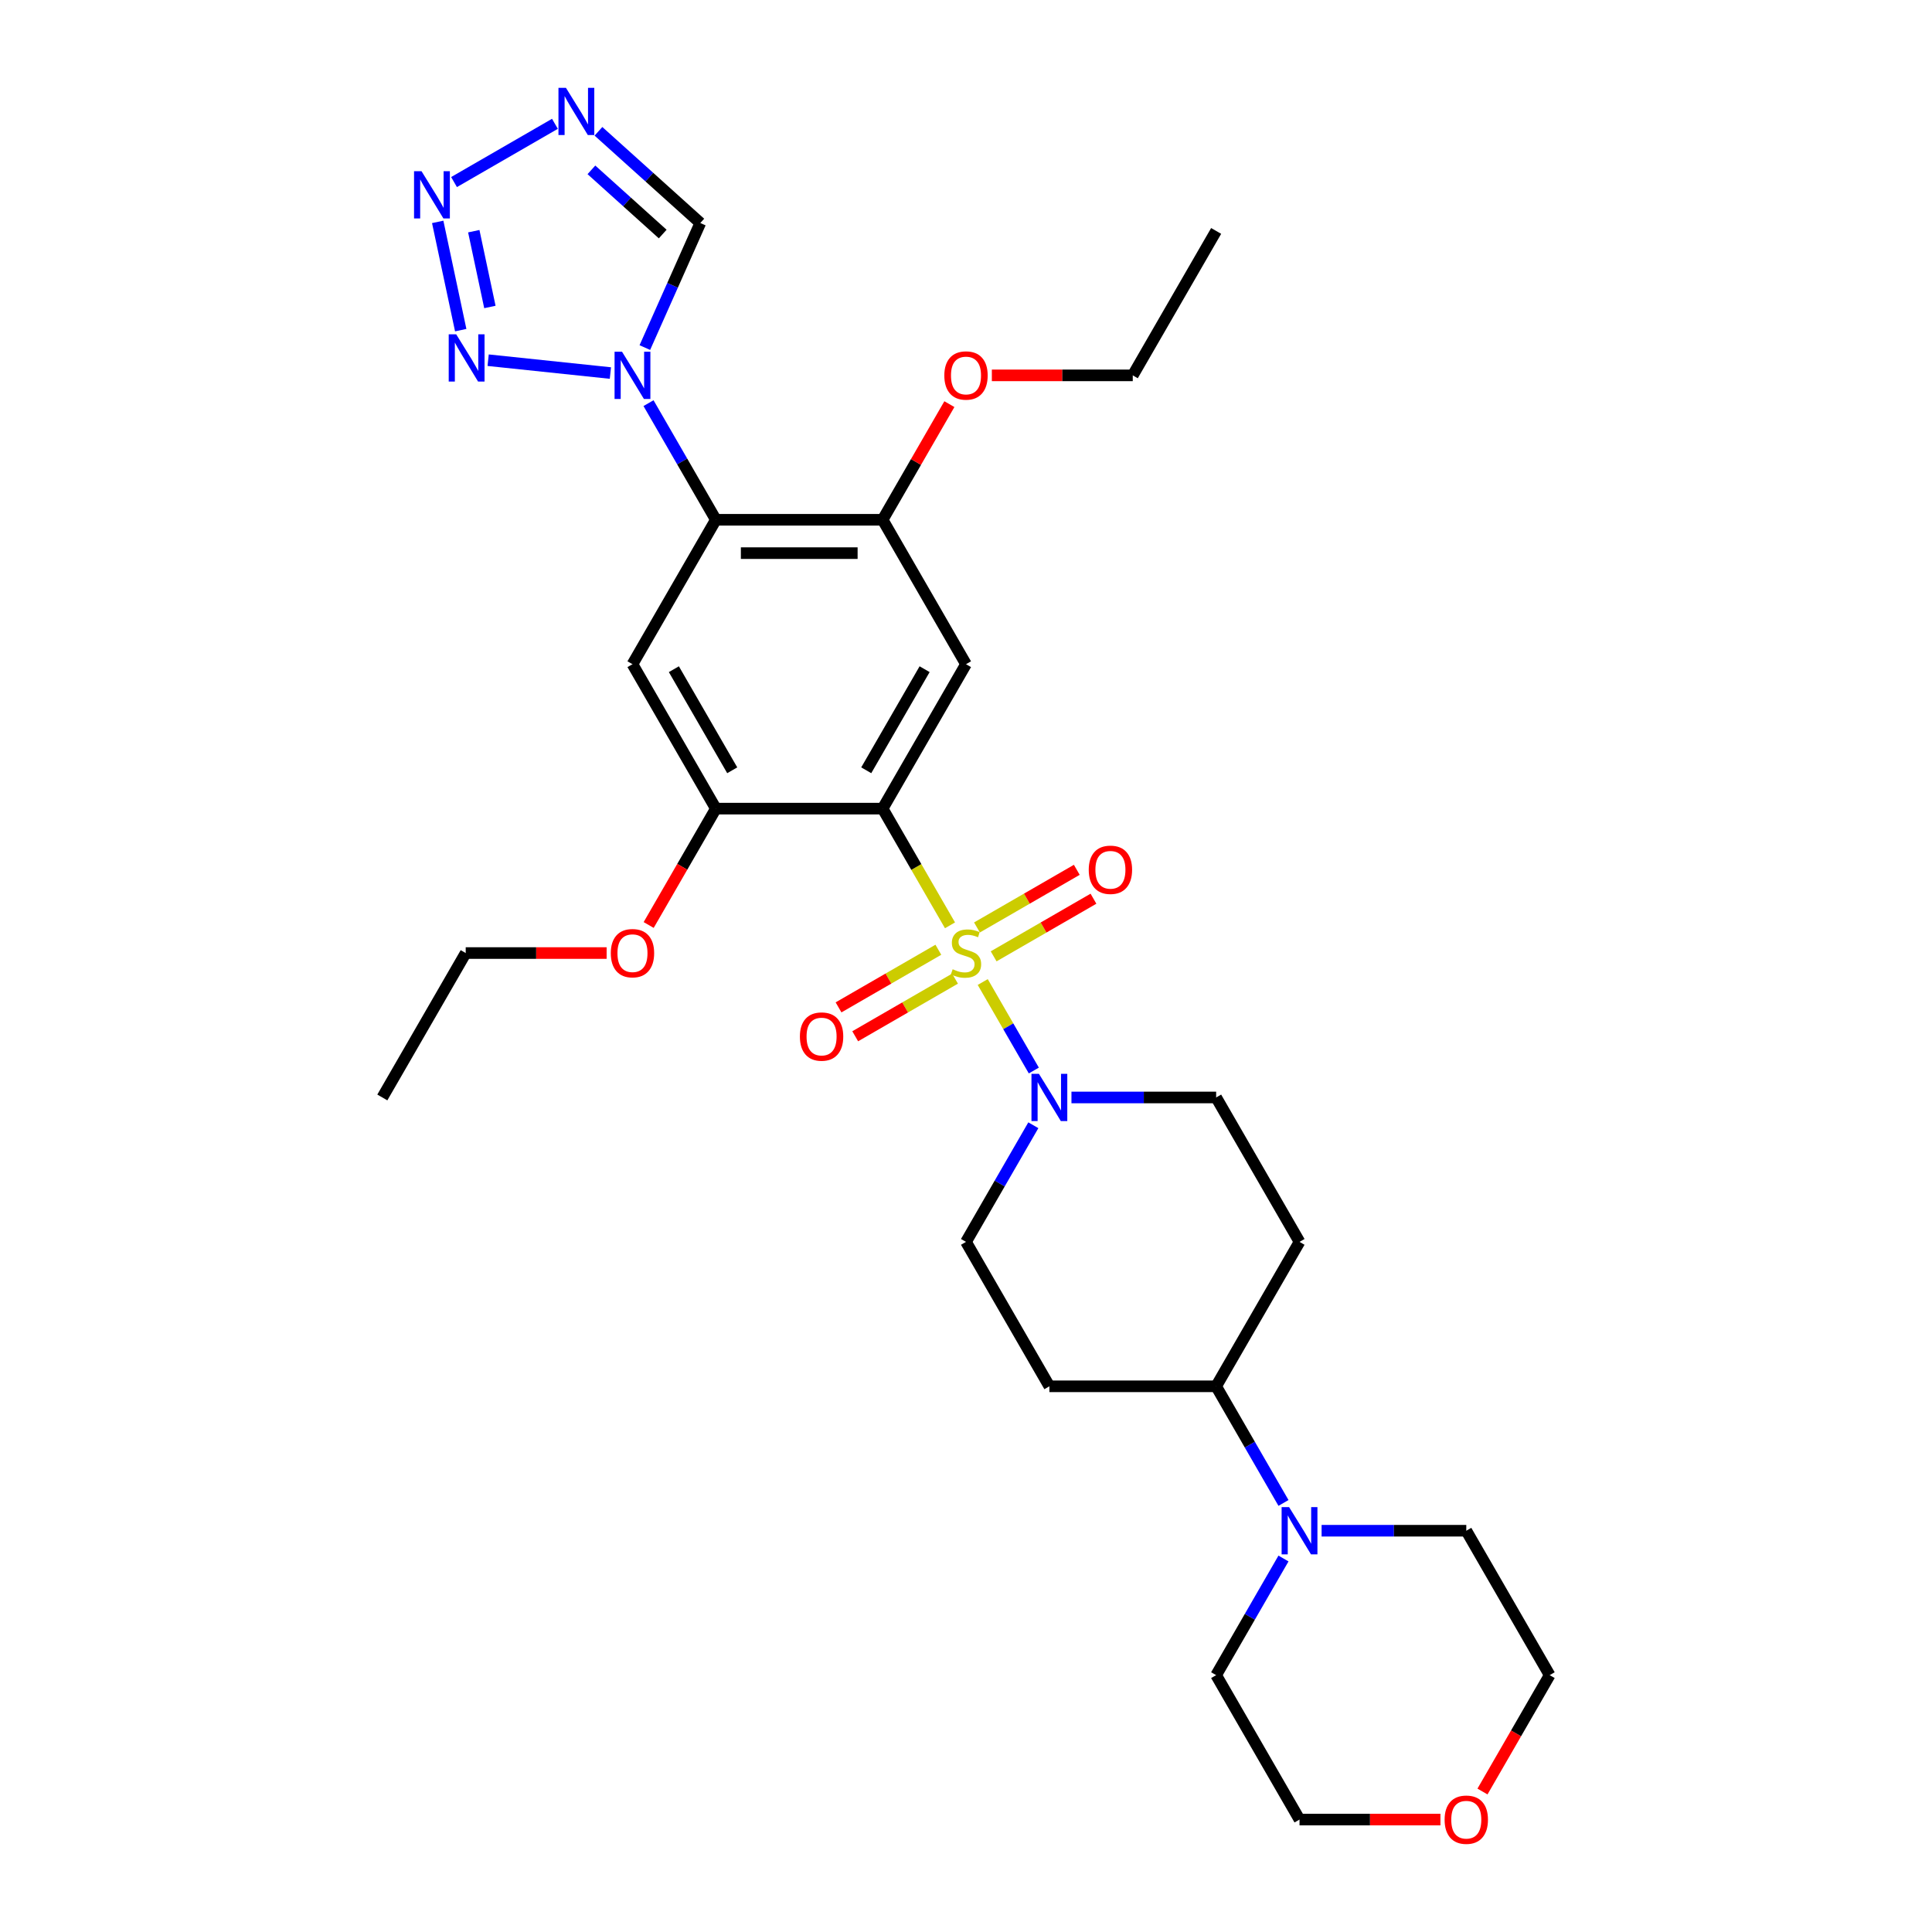 <?xml version='1.0' encoding='iso-8859-1'?>
<svg version='1.1' baseProfile='full'
              xmlns='http://www.w3.org/2000/svg'
                      xmlns:rdkit='http://www.rdkit.org/xml'
                      xmlns:xlink='http://www.w3.org/1999/xlink'
                  xml:space='preserve'
width='1000px' height='1000px' viewBox='0 0 1000 1000'>
<!-- END OF HEADER -->
<rect style='opacity:1.0;fill:#FFFFFF;stroke:none' width='1000' height='1000' x='0' y='0'> </rect>
<path class='bond-0' d='M 491.717,478.949 L 474.28,448.746' style='fill:none;fill-rule:evenodd;stroke:#CCCC00;stroke-width:6px;stroke-linecap:butt;stroke-linejoin:miter;stroke-opacity:1' />
<path class='bond-0' d='M 474.28,448.746 L 456.842,418.543' style='fill:none;fill-rule:evenodd;stroke:#000000;stroke-width:6px;stroke-linecap:butt;stroke-linejoin:miter;stroke-opacity:1' />
<path class='bond-4' d='M 508.661,508.296 L 521.883,531.198' style='fill:none;fill-rule:evenodd;stroke:#CCCC00;stroke-width:6px;stroke-linecap:butt;stroke-linejoin:miter;stroke-opacity:1' />
<path class='bond-4' d='M 521.883,531.198 L 535.106,554.099' style='fill:none;fill-rule:evenodd;stroke:#0000FF;stroke-width:6px;stroke-linecap:butt;stroke-linejoin:miter;stroke-opacity:1' />
<path class='bond-13' d='M 514.311,494.999 L 540.144,480.084' style='fill:none;fill-rule:evenodd;stroke:#CCCC00;stroke-width:6px;stroke-linecap:butt;stroke-linejoin:miter;stroke-opacity:1' />
<path class='bond-13' d='M 540.144,480.084 L 565.977,465.169' style='fill:none;fill-rule:evenodd;stroke:#FF0000;stroke-width:6px;stroke-linecap:butt;stroke-linejoin:miter;stroke-opacity:1' />
<path class='bond-13' d='M 505.68,480.048 L 531.513,465.134' style='fill:none;fill-rule:evenodd;stroke:#CCCC00;stroke-width:6px;stroke-linecap:butt;stroke-linejoin:miter;stroke-opacity:1' />
<path class='bond-13' d='M 531.513,465.134 L 557.346,450.219' style='fill:none;fill-rule:evenodd;stroke:#FF0000;stroke-width:6px;stroke-linecap:butt;stroke-linejoin:miter;stroke-opacity:1' />
<path class='bond-14' d='M 485.689,491.59 L 459.856,506.505' style='fill:none;fill-rule:evenodd;stroke:#CCCC00;stroke-width:6px;stroke-linecap:butt;stroke-linejoin:miter;stroke-opacity:1' />
<path class='bond-14' d='M 459.856,506.505 L 434.023,521.419' style='fill:none;fill-rule:evenodd;stroke:#FF0000;stroke-width:6px;stroke-linecap:butt;stroke-linejoin:miter;stroke-opacity:1' />
<path class='bond-14' d='M 494.32,506.54 L 468.487,521.455' style='fill:none;fill-rule:evenodd;stroke:#CCCC00;stroke-width:6px;stroke-linecap:butt;stroke-linejoin:miter;stroke-opacity:1' />
<path class='bond-14' d='M 468.487,521.455 L 442.654,536.37' style='fill:none;fill-rule:evenodd;stroke:#FF0000;stroke-width:6px;stroke-linecap:butt;stroke-linejoin:miter;stroke-opacity:1' />
<path class='bond-6' d='M 456.842,418.543 L 500,343.791' style='fill:none;fill-rule:evenodd;stroke:#000000;stroke-width:6px;stroke-linecap:butt;stroke-linejoin:miter;stroke-opacity:1' />
<path class='bond-6' d='M 448.365,398.698 L 478.576,346.372' style='fill:none;fill-rule:evenodd;stroke:#000000;stroke-width:6px;stroke-linecap:butt;stroke-linejoin:miter;stroke-opacity:1' />
<path class='bond-9' d='M 456.842,418.543 L 370.526,418.543' style='fill:none;fill-rule:evenodd;stroke:#000000;stroke-width:6px;stroke-linecap:butt;stroke-linejoin:miter;stroke-opacity:1' />
<path class='bond-1' d='M 335.671,208.667 L 353.098,238.853' style='fill:none;fill-rule:evenodd;stroke:#0000FF;stroke-width:6px;stroke-linecap:butt;stroke-linejoin:miter;stroke-opacity:1' />
<path class='bond-1' d='M 353.098,238.853 L 370.526,269.039' style='fill:none;fill-rule:evenodd;stroke:#000000;stroke-width:6px;stroke-linecap:butt;stroke-linejoin:miter;stroke-opacity:1' />
<path class='bond-3' d='M 315.94,193.086 L 252.666,186.436' style='fill:none;fill-rule:evenodd;stroke:#0000FF;stroke-width:6px;stroke-linecap:butt;stroke-linejoin:miter;stroke-opacity:1' />
<path class='bond-11' d='M 333.771,179.907 L 348.123,147.67' style='fill:none;fill-rule:evenodd;stroke:#0000FF;stroke-width:6px;stroke-linecap:butt;stroke-linejoin:miter;stroke-opacity:1' />
<path class='bond-11' d='M 348.123,147.67 L 362.476,115.434' style='fill:none;fill-rule:evenodd;stroke:#000000;stroke-width:6px;stroke-linecap:butt;stroke-linejoin:miter;stroke-opacity:1' />
<path class='bond-2' d='M 370.526,269.039 L 327.368,343.791' style='fill:none;fill-rule:evenodd;stroke:#000000;stroke-width:6px;stroke-linecap:butt;stroke-linejoin:miter;stroke-opacity:1' />
<path class='bond-32' d='M 370.526,269.039 L 456.842,269.039' style='fill:none;fill-rule:evenodd;stroke:#000000;stroke-width:6px;stroke-linecap:butt;stroke-linejoin:miter;stroke-opacity:1' />
<path class='bond-32' d='M 383.473,286.302 L 443.895,286.302' style='fill:none;fill-rule:evenodd;stroke:#000000;stroke-width:6px;stroke-linecap:butt;stroke-linejoin:miter;stroke-opacity:1' />
<path class='bond-5' d='M 238.468,170.884 L 226.557,114.848' style='fill:none;fill-rule:evenodd;stroke:#0000FF;stroke-width:6px;stroke-linecap:butt;stroke-linejoin:miter;stroke-opacity:1' />
<path class='bond-5' d='M 253.568,158.89 L 245.23,119.664' style='fill:none;fill-rule:evenodd;stroke:#0000FF;stroke-width:6px;stroke-linecap:butt;stroke-linejoin:miter;stroke-opacity:1' />
<path class='bond-16' d='M 534.856,582.426 L 517.428,612.612' style='fill:none;fill-rule:evenodd;stroke:#0000FF;stroke-width:6px;stroke-linecap:butt;stroke-linejoin:miter;stroke-opacity:1' />
<path class='bond-16' d='M 517.428,612.612 L 500,642.798' style='fill:none;fill-rule:evenodd;stroke:#000000;stroke-width:6px;stroke-linecap:butt;stroke-linejoin:miter;stroke-opacity:1' />
<path class='bond-17' d='M 554.586,568.046 L 592.03,568.046' style='fill:none;fill-rule:evenodd;stroke:#0000FF;stroke-width:6px;stroke-linecap:butt;stroke-linejoin:miter;stroke-opacity:1' />
<path class='bond-17' d='M 592.03,568.046 L 629.474,568.046' style='fill:none;fill-rule:evenodd;stroke:#000000;stroke-width:6px;stroke-linecap:butt;stroke-linejoin:miter;stroke-opacity:1' />
<path class='bond-34' d='M 235.007,94.237 L 287.232,64.085' style='fill:none;fill-rule:evenodd;stroke:#0000FF;stroke-width:6px;stroke-linecap:butt;stroke-linejoin:miter;stroke-opacity:1' />
<path class='bond-10' d='M 500,343.791 L 456.842,269.039' style='fill:none;fill-rule:evenodd;stroke:#000000;stroke-width:6px;stroke-linecap:butt;stroke-linejoin:miter;stroke-opacity:1' />
<path class='bond-7' d='M 309.759,67.967 L 336.117,91.7' style='fill:none;fill-rule:evenodd;stroke:#0000FF;stroke-width:6px;stroke-linecap:butt;stroke-linejoin:miter;stroke-opacity:1' />
<path class='bond-7' d='M 336.117,91.7 L 362.476,115.434' style='fill:none;fill-rule:evenodd;stroke:#000000;stroke-width:6px;stroke-linecap:butt;stroke-linejoin:miter;stroke-opacity:1' />
<path class='bond-7' d='M 306.115,87.916 L 324.566,104.529' style='fill:none;fill-rule:evenodd;stroke:#0000FF;stroke-width:6px;stroke-linecap:butt;stroke-linejoin:miter;stroke-opacity:1' />
<path class='bond-7' d='M 324.566,104.529 L 343.017,121.143' style='fill:none;fill-rule:evenodd;stroke:#000000;stroke-width:6px;stroke-linecap:butt;stroke-linejoin:miter;stroke-opacity:1' />
<path class='bond-8' d='M 327.368,343.791 L 370.526,418.543' style='fill:none;fill-rule:evenodd;stroke:#000000;stroke-width:6px;stroke-linecap:butt;stroke-linejoin:miter;stroke-opacity:1' />
<path class='bond-8' d='M 348.792,346.372 L 379.003,398.698' style='fill:none;fill-rule:evenodd;stroke:#000000;stroke-width:6px;stroke-linecap:butt;stroke-linejoin:miter;stroke-opacity:1' />
<path class='bond-21' d='M 370.526,418.543 L 353.138,448.659' style='fill:none;fill-rule:evenodd;stroke:#000000;stroke-width:6px;stroke-linecap:butt;stroke-linejoin:miter;stroke-opacity:1' />
<path class='bond-21' d='M 353.138,448.659 L 335.75,478.776' style='fill:none;fill-rule:evenodd;stroke:#FF0000;stroke-width:6px;stroke-linecap:butt;stroke-linejoin:miter;stroke-opacity:1' />
<path class='bond-22' d='M 456.842,269.039 L 474.12,239.112' style='fill:none;fill-rule:evenodd;stroke:#000000;stroke-width:6px;stroke-linecap:butt;stroke-linejoin:miter;stroke-opacity:1' />
<path class='bond-22' d='M 474.12,239.112 L 491.399,209.185' style='fill:none;fill-rule:evenodd;stroke:#FF0000;stroke-width:6px;stroke-linecap:butt;stroke-linejoin:miter;stroke-opacity:1' />
<path class='bond-12' d='M 664.329,777.921 L 646.902,747.736' style='fill:none;fill-rule:evenodd;stroke:#0000FF;stroke-width:6px;stroke-linecap:butt;stroke-linejoin:miter;stroke-opacity:1' />
<path class='bond-12' d='M 646.902,747.736 L 629.474,717.55' style='fill:none;fill-rule:evenodd;stroke:#000000;stroke-width:6px;stroke-linecap:butt;stroke-linejoin:miter;stroke-opacity:1' />
<path class='bond-23' d='M 684.06,792.302 L 721.504,792.302' style='fill:none;fill-rule:evenodd;stroke:#0000FF;stroke-width:6px;stroke-linecap:butt;stroke-linejoin:miter;stroke-opacity:1' />
<path class='bond-23' d='M 721.504,792.302 L 758.948,792.302' style='fill:none;fill-rule:evenodd;stroke:#000000;stroke-width:6px;stroke-linecap:butt;stroke-linejoin:miter;stroke-opacity:1' />
<path class='bond-24' d='M 664.329,806.682 L 646.902,836.868' style='fill:none;fill-rule:evenodd;stroke:#0000FF;stroke-width:6px;stroke-linecap:butt;stroke-linejoin:miter;stroke-opacity:1' />
<path class='bond-24' d='M 646.902,836.868 L 629.474,867.053' style='fill:none;fill-rule:evenodd;stroke:#000000;stroke-width:6px;stroke-linecap:butt;stroke-linejoin:miter;stroke-opacity:1' />
<path class='bond-15' d='M 629.474,717.55 L 672.632,642.798' style='fill:none;fill-rule:evenodd;stroke:#000000;stroke-width:6px;stroke-linecap:butt;stroke-linejoin:miter;stroke-opacity:1' />
<path class='bond-31' d='M 629.474,717.55 L 543.158,717.55' style='fill:none;fill-rule:evenodd;stroke:#000000;stroke-width:6px;stroke-linecap:butt;stroke-linejoin:miter;stroke-opacity:1' />
<path class='bond-19' d='M 500,642.798 L 543.158,717.55' style='fill:none;fill-rule:evenodd;stroke:#000000;stroke-width:6px;stroke-linecap:butt;stroke-linejoin:miter;stroke-opacity:1' />
<path class='bond-18' d='M 629.474,568.046 L 672.632,642.798' style='fill:none;fill-rule:evenodd;stroke:#000000;stroke-width:6px;stroke-linecap:butt;stroke-linejoin:miter;stroke-opacity:1' />
<path class='bond-20' d='M 745.569,941.805 L 709.1,941.805' style='fill:none;fill-rule:evenodd;stroke:#FF0000;stroke-width:6px;stroke-linecap:butt;stroke-linejoin:miter;stroke-opacity:1' />
<path class='bond-20' d='M 709.1,941.805 L 672.632,941.805' style='fill:none;fill-rule:evenodd;stroke:#000000;stroke-width:6px;stroke-linecap:butt;stroke-linejoin:miter;stroke-opacity:1' />
<path class='bond-33' d='M 767.33,927.287 L 784.718,897.17' style='fill:none;fill-rule:evenodd;stroke:#FF0000;stroke-width:6px;stroke-linecap:butt;stroke-linejoin:miter;stroke-opacity:1' />
<path class='bond-33' d='M 784.718,897.17 L 802.106,867.053' style='fill:none;fill-rule:evenodd;stroke:#000000;stroke-width:6px;stroke-linecap:butt;stroke-linejoin:miter;stroke-opacity:1' />
<path class='bond-28' d='M 313.989,493.294 L 277.521,493.294' style='fill:none;fill-rule:evenodd;stroke:#FF0000;stroke-width:6px;stroke-linecap:butt;stroke-linejoin:miter;stroke-opacity:1' />
<path class='bond-28' d='M 277.521,493.294 L 241.052,493.294' style='fill:none;fill-rule:evenodd;stroke:#000000;stroke-width:6px;stroke-linecap:butt;stroke-linejoin:miter;stroke-opacity:1' />
<path class='bond-27' d='M 513.379,194.287 L 549.847,194.287' style='fill:none;fill-rule:evenodd;stroke:#FF0000;stroke-width:6px;stroke-linecap:butt;stroke-linejoin:miter;stroke-opacity:1' />
<path class='bond-27' d='M 549.847,194.287 L 586.316,194.287' style='fill:none;fill-rule:evenodd;stroke:#000000;stroke-width:6px;stroke-linecap:butt;stroke-linejoin:miter;stroke-opacity:1' />
<path class='bond-26' d='M 758.948,792.302 L 802.106,867.053' style='fill:none;fill-rule:evenodd;stroke:#000000;stroke-width:6px;stroke-linecap:butt;stroke-linejoin:miter;stroke-opacity:1' />
<path class='bond-25' d='M 629.474,867.053 L 672.632,941.805' style='fill:none;fill-rule:evenodd;stroke:#000000;stroke-width:6px;stroke-linecap:butt;stroke-linejoin:miter;stroke-opacity:1' />
<path class='bond-29' d='M 586.316,194.287 L 629.474,119.535' style='fill:none;fill-rule:evenodd;stroke:#000000;stroke-width:6px;stroke-linecap:butt;stroke-linejoin:miter;stroke-opacity:1' />
<path class='bond-30' d='M 241.052,493.294 L 197.894,568.046' style='fill:none;fill-rule:evenodd;stroke:#000000;stroke-width:6px;stroke-linecap:butt;stroke-linejoin:miter;stroke-opacity:1' />
<path  class='atom-0' d='M 493.095 501.684
Q 493.371 501.788, 494.51 502.271
Q 495.65 502.755, 496.893 503.065
Q 498.17 503.342, 499.413 503.342
Q 501.726 503.342, 503.073 502.237
Q 504.419 501.097, 504.419 499.129
Q 504.419 497.783, 503.729 496.954
Q 503.073 496.126, 502.037 495.677
Q 501.001 495.228, 499.275 494.71
Q 497.1 494.054, 495.788 493.432
Q 494.51 492.811, 493.578 491.499
Q 492.68 490.187, 492.68 487.977
Q 492.68 484.904, 494.752 483.005
Q 496.858 481.107, 501.001 481.107
Q 503.832 481.107, 507.043 482.453
L 506.249 485.112
Q 503.315 483.903, 501.105 483.903
Q 498.723 483.903, 497.411 484.904
Q 496.099 485.871, 496.133 487.563
Q 496.133 488.875, 496.789 489.669
Q 497.48 490.463, 498.446 490.912
Q 499.448 491.361, 501.105 491.879
Q 503.315 492.569, 504.627 493.26
Q 505.939 493.95, 506.871 495.366
Q 507.837 496.747, 507.837 499.129
Q 507.837 502.513, 505.559 504.343
Q 503.315 506.138, 499.551 506.138
Q 497.376 506.138, 495.719 505.655
Q 494.096 505.206, 492.163 504.412
L 493.095 501.684
' fill='#CCCC00'/>
<path  class='atom-2' d='M 321.965 182.065
L 329.975 195.012
Q 330.769 196.29, 332.046 198.603
Q 333.324 200.916, 333.393 201.054
L 333.393 182.065
L 336.638 182.065
L 336.638 206.509
L 333.289 206.509
L 324.692 192.354
Q 323.691 190.696, 322.621 188.797
Q 321.585 186.898, 321.274 186.311
L 321.274 206.509
L 318.098 206.509
L 318.098 182.065
L 321.965 182.065
' fill='#0000FF'/>
<path  class='atom-4' d='M 236.122 173.042
L 244.132 185.99
Q 244.926 187.267, 246.203 189.58
Q 247.481 191.894, 247.55 192.032
L 247.55 173.042
L 250.795 173.042
L 250.795 197.487
L 247.446 197.487
L 238.849 183.331
Q 237.848 181.674, 236.778 179.775
Q 235.742 177.876, 235.431 177.289
L 235.431 197.487
L 232.255 197.487
L 232.255 173.042
L 236.122 173.042
' fill='#0000FF'/>
<path  class='atom-5' d='M 537.755 555.824
L 545.765 568.771
Q 546.559 570.049, 547.836 572.362
Q 549.114 574.675, 549.183 574.813
L 549.183 555.824
L 552.428 555.824
L 552.428 580.268
L 549.079 580.268
L 540.482 566.113
Q 539.481 564.455, 538.411 562.556
Q 537.375 560.658, 537.064 560.071
L 537.064 580.268
L 533.888 580.268
L 533.888 555.824
L 537.755 555.824
' fill='#0000FF'/>
<path  class='atom-6' d='M 218.175 88.612
L 226.186 101.56
Q 226.98 102.837, 228.257 105.151
Q 229.535 107.464, 229.604 107.602
L 229.604 88.612
L 232.849 88.612
L 232.849 113.057
L 229.5 113.057
L 220.903 98.901
Q 219.902 97.244, 218.831 95.345
Q 217.796 93.446, 217.485 92.859
L 217.485 113.057
L 214.309 113.057
L 214.309 88.612
L 218.175 88.612
' fill='#0000FF'/>
<path  class='atom-8' d='M 292.927 45.455
L 300.937 58.402
Q 301.732 59.679, 303.009 61.993
Q 304.286 64.306, 304.356 64.444
L 304.356 45.455
L 307.601 45.455
L 307.601 69.899
L 304.252 69.899
L 295.655 55.743
Q 294.654 54.086, 293.583 52.187
Q 292.548 50.288, 292.237 49.701
L 292.237 69.899
L 289.06 69.899
L 289.06 45.455
L 292.927 45.455
' fill='#0000FF'/>
<path  class='atom-13' d='M 667.229 780.079
L 675.239 793.027
Q 676.033 794.304, 677.31 796.617
Q 678.588 798.931, 678.657 799.069
L 678.657 780.079
L 681.902 780.079
L 681.902 804.524
L 678.553 804.524
L 669.956 790.368
Q 668.955 788.711, 667.885 786.812
Q 666.849 784.913, 666.538 784.326
L 666.538 804.524
L 663.362 804.524
L 663.362 780.079
L 667.229 780.079
' fill='#0000FF'/>
<path  class='atom-14' d='M 563.531 450.205
Q 563.531 444.336, 566.431 441.056
Q 569.331 437.776, 574.752 437.776
Q 580.172 437.776, 583.073 441.056
Q 585.973 444.336, 585.973 450.205
Q 585.973 456.144, 583.038 459.528
Q 580.103 462.877, 574.752 462.877
Q 569.366 462.877, 566.431 459.528
Q 563.531 456.178, 563.531 450.205
M 574.752 460.114
Q 578.481 460.114, 580.483 457.629
Q 582.52 455.108, 582.52 450.205
Q 582.52 445.406, 580.483 442.989
Q 578.481 440.538, 574.752 440.538
Q 571.023 440.538, 568.986 442.955
Q 566.983 445.372, 566.983 450.205
Q 566.983 455.143, 568.986 457.629
Q 571.023 460.114, 574.752 460.114
' fill='#FF0000'/>
<path  class='atom-15' d='M 414.027 536.521
Q 414.027 530.652, 416.927 527.372
Q 419.828 524.092, 425.248 524.092
Q 430.669 524.092, 433.569 527.372
Q 436.469 530.652, 436.469 536.521
Q 436.469 542.46, 433.535 545.843
Q 430.6 549.193, 425.248 549.193
Q 419.862 549.193, 416.927 545.843
Q 414.027 542.494, 414.027 536.521
M 425.248 546.43
Q 428.977 546.43, 430.98 543.945
Q 433.017 541.424, 433.017 536.521
Q 433.017 531.722, 430.98 529.305
Q 428.977 526.854, 425.248 526.854
Q 421.519 526.854, 419.482 529.271
Q 417.48 531.688, 417.48 536.521
Q 417.48 541.459, 419.482 543.945
Q 421.519 546.43, 425.248 546.43
' fill='#FF0000'/>
<path  class='atom-21' d='M 747.727 941.874
Q 747.727 936.005, 750.627 932.725
Q 753.527 929.445, 758.948 929.445
Q 764.369 929.445, 767.269 932.725
Q 770.169 936.005, 770.169 941.874
Q 770.169 947.813, 767.234 951.196
Q 764.299 954.545, 758.948 954.545
Q 753.562 954.545, 750.627 951.196
Q 747.727 947.847, 747.727 941.874
M 758.948 951.783
Q 762.677 951.783, 764.679 949.297
Q 766.716 946.777, 766.716 941.874
Q 766.716 937.075, 764.679 934.658
Q 762.677 932.207, 758.948 932.207
Q 755.219 932.207, 753.182 934.624
Q 751.179 937.041, 751.179 941.874
Q 751.179 946.812, 753.182 949.297
Q 755.219 951.783, 758.948 951.783
' fill='#FF0000'/>
<path  class='atom-22' d='M 316.147 493.363
Q 316.147 487.494, 319.047 484.214
Q 321.947 480.934, 327.368 480.934
Q 332.789 480.934, 335.689 484.214
Q 338.589 487.494, 338.589 493.363
Q 338.589 499.302, 335.654 502.686
Q 332.72 506.035, 327.368 506.035
Q 321.982 506.035, 319.047 502.686
Q 316.147 499.336, 316.147 493.363
M 327.368 503.272
Q 331.097 503.272, 333.099 500.787
Q 335.137 498.266, 335.137 493.363
Q 335.137 488.564, 333.099 486.147
Q 331.097 483.696, 327.368 483.696
Q 323.639 483.696, 321.602 486.113
Q 319.6 488.53, 319.6 493.363
Q 319.6 498.301, 321.602 500.787
Q 323.639 503.272, 327.368 503.272
' fill='#FF0000'/>
<path  class='atom-23' d='M 488.779 194.356
Q 488.779 188.487, 491.679 185.207
Q 494.579 181.927, 500 181.927
Q 505.421 181.927, 508.321 185.207
Q 511.221 188.487, 511.221 194.356
Q 511.221 200.295, 508.286 203.678
Q 505.352 207.027, 500 207.027
Q 494.614 207.027, 491.679 203.678
Q 488.779 200.329, 488.779 194.356
M 500 204.265
Q 503.729 204.265, 505.731 201.779
Q 507.768 199.259, 507.768 194.356
Q 507.768 189.557, 505.731 187.14
Q 503.729 184.689, 500 184.689
Q 496.271 184.689, 494.234 187.106
Q 492.232 189.522, 492.232 194.356
Q 492.232 199.293, 494.234 201.779
Q 496.271 204.265, 500 204.265
' fill='#FF0000'/>
</svg>
